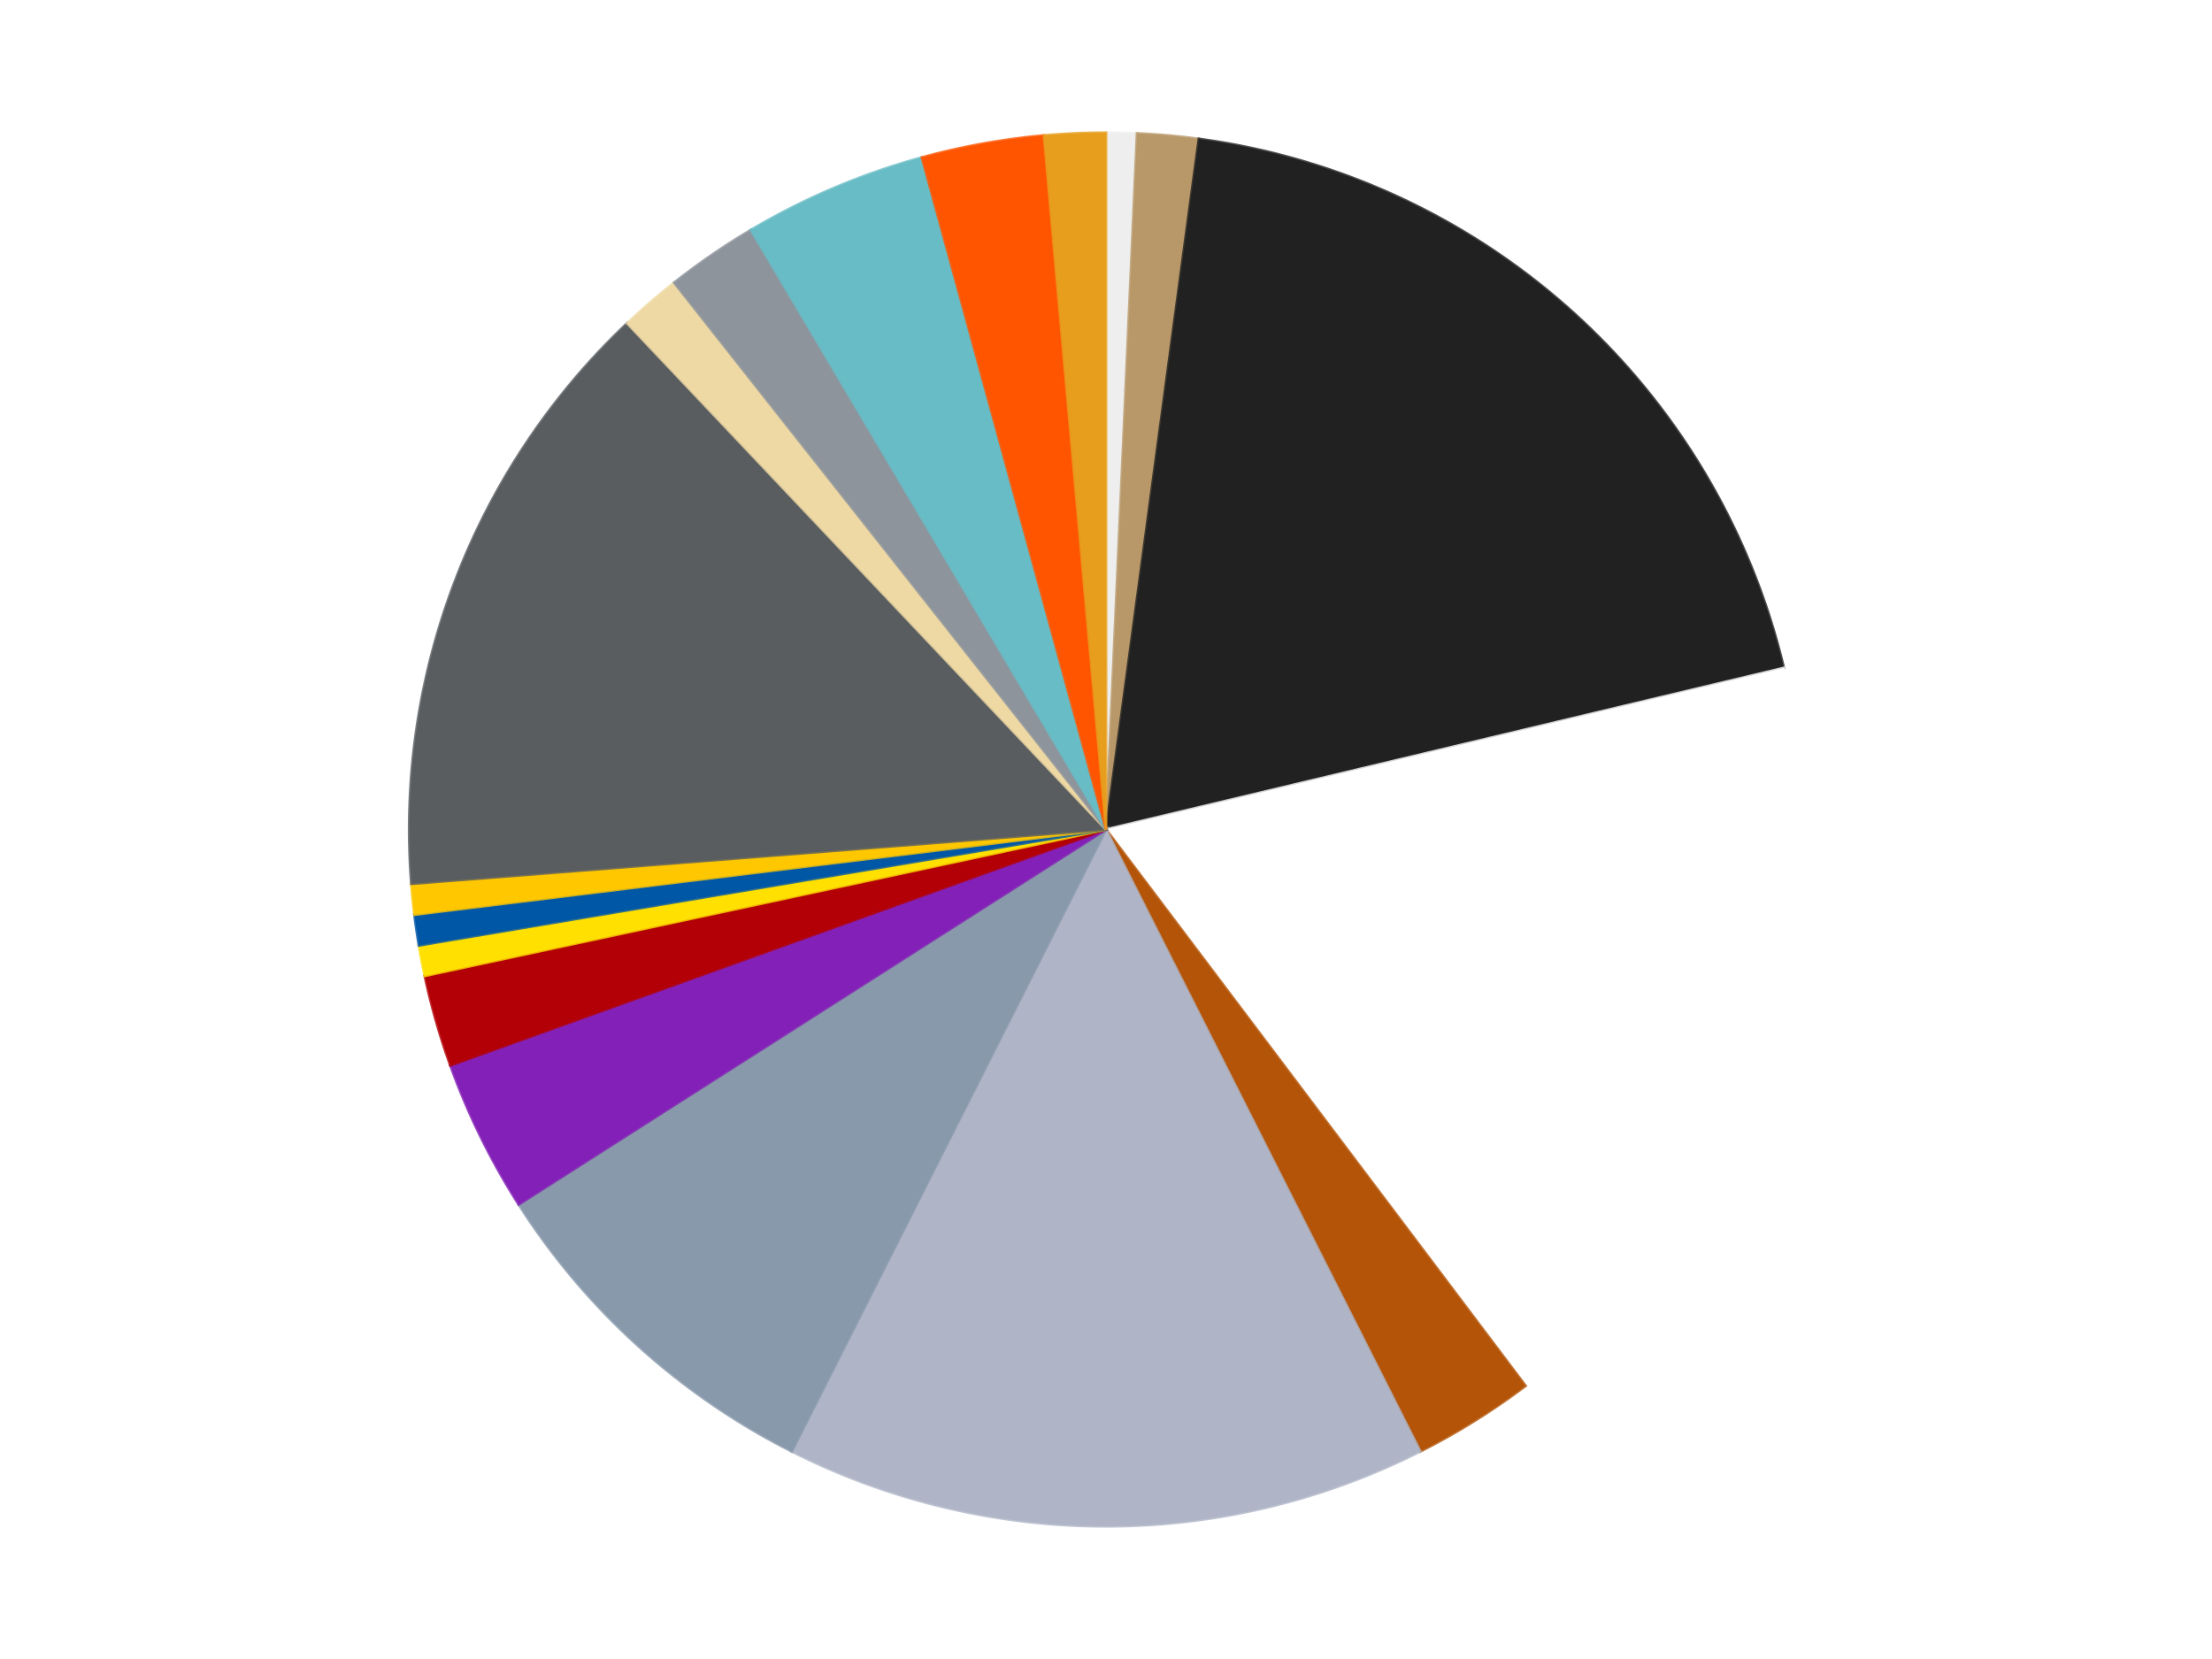 <?xml version='1.0' encoding='utf-8'?>
<svg xmlns="http://www.w3.org/2000/svg" xmlns:xlink="http://www.w3.org/1999/xlink" id="chart-7badd34f-ab77-44c6-a82b-cf1db5e2f7d2" class="pygal-chart" viewBox="0 0 800 600"><!--Generated with pygal 3.0.4 (lxml) ©Kozea 2012-2016 on 2024-07-06--><!--http://pygal.org--><!--http://github.com/Kozea/pygal--><defs><style type="text/css">#chart-7badd34f-ab77-44c6-a82b-cf1db5e2f7d2{-webkit-user-select:none;-webkit-font-smoothing:antialiased;font-family:Consolas,"Liberation Mono",Menlo,Courier,monospace}#chart-7badd34f-ab77-44c6-a82b-cf1db5e2f7d2 .title{font-family:Consolas,"Liberation Mono",Menlo,Courier,monospace;font-size:16px}#chart-7badd34f-ab77-44c6-a82b-cf1db5e2f7d2 .legends .legend text{font-family:Consolas,"Liberation Mono",Menlo,Courier,monospace;font-size:14px}#chart-7badd34f-ab77-44c6-a82b-cf1db5e2f7d2 .axis text{font-family:Consolas,"Liberation Mono",Menlo,Courier,monospace;font-size:10px}#chart-7badd34f-ab77-44c6-a82b-cf1db5e2f7d2 .axis text.major{font-family:Consolas,"Liberation Mono",Menlo,Courier,monospace;font-size:10px}#chart-7badd34f-ab77-44c6-a82b-cf1db5e2f7d2 .text-overlay text.value{font-family:Consolas,"Liberation Mono",Menlo,Courier,monospace;font-size:16px}#chart-7badd34f-ab77-44c6-a82b-cf1db5e2f7d2 .text-overlay text.label{font-family:Consolas,"Liberation Mono",Menlo,Courier,monospace;font-size:10px}#chart-7badd34f-ab77-44c6-a82b-cf1db5e2f7d2 .tooltip{font-family:Consolas,"Liberation Mono",Menlo,Courier,monospace;font-size:14px}#chart-7badd34f-ab77-44c6-a82b-cf1db5e2f7d2 text.no_data{font-family:Consolas,"Liberation Mono",Menlo,Courier,monospace;font-size:64px}
#chart-7badd34f-ab77-44c6-a82b-cf1db5e2f7d2{background-color:transparent}#chart-7badd34f-ab77-44c6-a82b-cf1db5e2f7d2 path,#chart-7badd34f-ab77-44c6-a82b-cf1db5e2f7d2 line,#chart-7badd34f-ab77-44c6-a82b-cf1db5e2f7d2 rect,#chart-7badd34f-ab77-44c6-a82b-cf1db5e2f7d2 circle{-webkit-transition:150ms;-moz-transition:150ms;transition:150ms}#chart-7badd34f-ab77-44c6-a82b-cf1db5e2f7d2 .graph &gt; .background{fill:transparent}#chart-7badd34f-ab77-44c6-a82b-cf1db5e2f7d2 .plot &gt; .background{fill:transparent}#chart-7badd34f-ab77-44c6-a82b-cf1db5e2f7d2 .graph{fill:rgba(0,0,0,.87)}#chart-7badd34f-ab77-44c6-a82b-cf1db5e2f7d2 text.no_data{fill:rgba(0,0,0,1)}#chart-7badd34f-ab77-44c6-a82b-cf1db5e2f7d2 .title{fill:rgba(0,0,0,1)}#chart-7badd34f-ab77-44c6-a82b-cf1db5e2f7d2 .legends .legend text{fill:rgba(0,0,0,.87)}#chart-7badd34f-ab77-44c6-a82b-cf1db5e2f7d2 .legends .legend:hover text{fill:rgba(0,0,0,1)}#chart-7badd34f-ab77-44c6-a82b-cf1db5e2f7d2 .axis .line{stroke:rgba(0,0,0,1)}#chart-7badd34f-ab77-44c6-a82b-cf1db5e2f7d2 .axis .guide.line{stroke:rgba(0,0,0,.54)}#chart-7badd34f-ab77-44c6-a82b-cf1db5e2f7d2 .axis .major.line{stroke:rgba(0,0,0,.87)}#chart-7badd34f-ab77-44c6-a82b-cf1db5e2f7d2 .axis text.major{fill:rgba(0,0,0,1)}#chart-7badd34f-ab77-44c6-a82b-cf1db5e2f7d2 .axis.y .guides:hover .guide.line,#chart-7badd34f-ab77-44c6-a82b-cf1db5e2f7d2 .line-graph .axis.x .guides:hover .guide.line,#chart-7badd34f-ab77-44c6-a82b-cf1db5e2f7d2 .stackedline-graph .axis.x .guides:hover .guide.line,#chart-7badd34f-ab77-44c6-a82b-cf1db5e2f7d2 .xy-graph .axis.x .guides:hover .guide.line{stroke:rgba(0,0,0,1)}#chart-7badd34f-ab77-44c6-a82b-cf1db5e2f7d2 .axis .guides:hover text{fill:rgba(0,0,0,1)}#chart-7badd34f-ab77-44c6-a82b-cf1db5e2f7d2 .reactive{fill-opacity:1.0;stroke-opacity:.8;stroke-width:1}#chart-7badd34f-ab77-44c6-a82b-cf1db5e2f7d2 .ci{stroke:rgba(0,0,0,.87)}#chart-7badd34f-ab77-44c6-a82b-cf1db5e2f7d2 .reactive.active,#chart-7badd34f-ab77-44c6-a82b-cf1db5e2f7d2 .active .reactive{fill-opacity:0.6;stroke-opacity:.9;stroke-width:4}#chart-7badd34f-ab77-44c6-a82b-cf1db5e2f7d2 .ci .reactive.active{stroke-width:1.5}#chart-7badd34f-ab77-44c6-a82b-cf1db5e2f7d2 .series text{fill:rgba(0,0,0,1)}#chart-7badd34f-ab77-44c6-a82b-cf1db5e2f7d2 .tooltip rect{fill:transparent;stroke:rgba(0,0,0,1);-webkit-transition:opacity 150ms;-moz-transition:opacity 150ms;transition:opacity 150ms}#chart-7badd34f-ab77-44c6-a82b-cf1db5e2f7d2 .tooltip .label{fill:rgba(0,0,0,.87)}#chart-7badd34f-ab77-44c6-a82b-cf1db5e2f7d2 .tooltip .label{fill:rgba(0,0,0,.87)}#chart-7badd34f-ab77-44c6-a82b-cf1db5e2f7d2 .tooltip .legend{font-size:.8em;fill:rgba(0,0,0,.54)}#chart-7badd34f-ab77-44c6-a82b-cf1db5e2f7d2 .tooltip .x_label{font-size:.6em;fill:rgba(0,0,0,1)}#chart-7badd34f-ab77-44c6-a82b-cf1db5e2f7d2 .tooltip .xlink{font-size:.5em;text-decoration:underline}#chart-7badd34f-ab77-44c6-a82b-cf1db5e2f7d2 .tooltip .value{font-size:1.5em}#chart-7badd34f-ab77-44c6-a82b-cf1db5e2f7d2 .bound{font-size:.5em}#chart-7badd34f-ab77-44c6-a82b-cf1db5e2f7d2 .max-value{font-size:.75em;fill:rgba(0,0,0,.54)}#chart-7badd34f-ab77-44c6-a82b-cf1db5e2f7d2 .map-element{fill:transparent;stroke:rgba(0,0,0,.54) !important}#chart-7badd34f-ab77-44c6-a82b-cf1db5e2f7d2 .map-element .reactive{fill-opacity:inherit;stroke-opacity:inherit}#chart-7badd34f-ab77-44c6-a82b-cf1db5e2f7d2 .color-0,#chart-7badd34f-ab77-44c6-a82b-cf1db5e2f7d2 .color-0 a:visited{stroke:#F44336;fill:#F44336}#chart-7badd34f-ab77-44c6-a82b-cf1db5e2f7d2 .color-1,#chart-7badd34f-ab77-44c6-a82b-cf1db5e2f7d2 .color-1 a:visited{stroke:#3F51B5;fill:#3F51B5}#chart-7badd34f-ab77-44c6-a82b-cf1db5e2f7d2 .color-2,#chart-7badd34f-ab77-44c6-a82b-cf1db5e2f7d2 .color-2 a:visited{stroke:#009688;fill:#009688}#chart-7badd34f-ab77-44c6-a82b-cf1db5e2f7d2 .color-3,#chart-7badd34f-ab77-44c6-a82b-cf1db5e2f7d2 .color-3 a:visited{stroke:#FFC107;fill:#FFC107}#chart-7badd34f-ab77-44c6-a82b-cf1db5e2f7d2 .color-4,#chart-7badd34f-ab77-44c6-a82b-cf1db5e2f7d2 .color-4 a:visited{stroke:#FF5722;fill:#FF5722}#chart-7badd34f-ab77-44c6-a82b-cf1db5e2f7d2 .color-5,#chart-7badd34f-ab77-44c6-a82b-cf1db5e2f7d2 .color-5 a:visited{stroke:#9C27B0;fill:#9C27B0}#chart-7badd34f-ab77-44c6-a82b-cf1db5e2f7d2 .color-6,#chart-7badd34f-ab77-44c6-a82b-cf1db5e2f7d2 .color-6 a:visited{stroke:#03A9F4;fill:#03A9F4}#chart-7badd34f-ab77-44c6-a82b-cf1db5e2f7d2 .color-7,#chart-7badd34f-ab77-44c6-a82b-cf1db5e2f7d2 .color-7 a:visited{stroke:#8BC34A;fill:#8BC34A}#chart-7badd34f-ab77-44c6-a82b-cf1db5e2f7d2 .color-8,#chart-7badd34f-ab77-44c6-a82b-cf1db5e2f7d2 .color-8 a:visited{stroke:#FF9800;fill:#FF9800}#chart-7badd34f-ab77-44c6-a82b-cf1db5e2f7d2 .color-9,#chart-7badd34f-ab77-44c6-a82b-cf1db5e2f7d2 .color-9 a:visited{stroke:#E91E63;fill:#E91E63}#chart-7badd34f-ab77-44c6-a82b-cf1db5e2f7d2 .color-10,#chart-7badd34f-ab77-44c6-a82b-cf1db5e2f7d2 .color-10 a:visited{stroke:#2196F3;fill:#2196F3}#chart-7badd34f-ab77-44c6-a82b-cf1db5e2f7d2 .color-11,#chart-7badd34f-ab77-44c6-a82b-cf1db5e2f7d2 .color-11 a:visited{stroke:#4CAF50;fill:#4CAF50}#chart-7badd34f-ab77-44c6-a82b-cf1db5e2f7d2 .color-12,#chart-7badd34f-ab77-44c6-a82b-cf1db5e2f7d2 .color-12 a:visited{stroke:#FFEB3B;fill:#FFEB3B}#chart-7badd34f-ab77-44c6-a82b-cf1db5e2f7d2 .color-13,#chart-7badd34f-ab77-44c6-a82b-cf1db5e2f7d2 .color-13 a:visited{stroke:#673AB7;fill:#673AB7}#chart-7badd34f-ab77-44c6-a82b-cf1db5e2f7d2 .color-14,#chart-7badd34f-ab77-44c6-a82b-cf1db5e2f7d2 .color-14 a:visited{stroke:#00BCD4;fill:#00BCD4}#chart-7badd34f-ab77-44c6-a82b-cf1db5e2f7d2 .color-15,#chart-7badd34f-ab77-44c6-a82b-cf1db5e2f7d2 .color-15 a:visited{stroke:#CDDC39;fill:#CDDC39}#chart-7badd34f-ab77-44c6-a82b-cf1db5e2f7d2 .color-16,#chart-7badd34f-ab77-44c6-a82b-cf1db5e2f7d2 .color-16 a:visited{stroke:#9E9E9E;fill:#9E9E9E}#chart-7badd34f-ab77-44c6-a82b-cf1db5e2f7d2 .color-17,#chart-7badd34f-ab77-44c6-a82b-cf1db5e2f7d2 .color-17 a:visited{stroke:#607D8B;fill:#607D8B}#chart-7badd34f-ab77-44c6-a82b-cf1db5e2f7d2 .text-overlay .color-0 text{fill:black}#chart-7badd34f-ab77-44c6-a82b-cf1db5e2f7d2 .text-overlay .color-1 text{fill:black}#chart-7badd34f-ab77-44c6-a82b-cf1db5e2f7d2 .text-overlay .color-2 text{fill:black}#chart-7badd34f-ab77-44c6-a82b-cf1db5e2f7d2 .text-overlay .color-3 text{fill:black}#chart-7badd34f-ab77-44c6-a82b-cf1db5e2f7d2 .text-overlay .color-4 text{fill:black}#chart-7badd34f-ab77-44c6-a82b-cf1db5e2f7d2 .text-overlay .color-5 text{fill:black}#chart-7badd34f-ab77-44c6-a82b-cf1db5e2f7d2 .text-overlay .color-6 text{fill:black}#chart-7badd34f-ab77-44c6-a82b-cf1db5e2f7d2 .text-overlay .color-7 text{fill:black}#chart-7badd34f-ab77-44c6-a82b-cf1db5e2f7d2 .text-overlay .color-8 text{fill:black}#chart-7badd34f-ab77-44c6-a82b-cf1db5e2f7d2 .text-overlay .color-9 text{fill:black}#chart-7badd34f-ab77-44c6-a82b-cf1db5e2f7d2 .text-overlay .color-10 text{fill:black}#chart-7badd34f-ab77-44c6-a82b-cf1db5e2f7d2 .text-overlay .color-11 text{fill:black}#chart-7badd34f-ab77-44c6-a82b-cf1db5e2f7d2 .text-overlay .color-12 text{fill:black}#chart-7badd34f-ab77-44c6-a82b-cf1db5e2f7d2 .text-overlay .color-13 text{fill:black}#chart-7badd34f-ab77-44c6-a82b-cf1db5e2f7d2 .text-overlay .color-14 text{fill:black}#chart-7badd34f-ab77-44c6-a82b-cf1db5e2f7d2 .text-overlay .color-15 text{fill:black}#chart-7badd34f-ab77-44c6-a82b-cf1db5e2f7d2 .text-overlay .color-16 text{fill:black}#chart-7badd34f-ab77-44c6-a82b-cf1db5e2f7d2 .text-overlay .color-17 text{fill:black}
#chart-7badd34f-ab77-44c6-a82b-cf1db5e2f7d2 text.no_data{text-anchor:middle}#chart-7badd34f-ab77-44c6-a82b-cf1db5e2f7d2 .guide.line{fill:none}#chart-7badd34f-ab77-44c6-a82b-cf1db5e2f7d2 .centered{text-anchor:middle}#chart-7badd34f-ab77-44c6-a82b-cf1db5e2f7d2 .title{text-anchor:middle}#chart-7badd34f-ab77-44c6-a82b-cf1db5e2f7d2 .legends .legend text{fill-opacity:1}#chart-7badd34f-ab77-44c6-a82b-cf1db5e2f7d2 .axis.x text{text-anchor:middle}#chart-7badd34f-ab77-44c6-a82b-cf1db5e2f7d2 .axis.x:not(.web) text[transform]{text-anchor:start}#chart-7badd34f-ab77-44c6-a82b-cf1db5e2f7d2 .axis.x:not(.web) text[transform].backwards{text-anchor:end}#chart-7badd34f-ab77-44c6-a82b-cf1db5e2f7d2 .axis.y text{text-anchor:end}#chart-7badd34f-ab77-44c6-a82b-cf1db5e2f7d2 .axis.y text[transform].backwards{text-anchor:start}#chart-7badd34f-ab77-44c6-a82b-cf1db5e2f7d2 .axis.y2 text{text-anchor:start}#chart-7badd34f-ab77-44c6-a82b-cf1db5e2f7d2 .axis.y2 text[transform].backwards{text-anchor:end}#chart-7badd34f-ab77-44c6-a82b-cf1db5e2f7d2 .axis .guide.line{stroke-dasharray:4,4;stroke:black}#chart-7badd34f-ab77-44c6-a82b-cf1db5e2f7d2 .axis .major.guide.line{stroke-dasharray:6,6;stroke:black}#chart-7badd34f-ab77-44c6-a82b-cf1db5e2f7d2 .horizontal .axis.y .guide.line,#chart-7badd34f-ab77-44c6-a82b-cf1db5e2f7d2 .horizontal .axis.y2 .guide.line,#chart-7badd34f-ab77-44c6-a82b-cf1db5e2f7d2 .vertical .axis.x .guide.line{opacity:0}#chart-7badd34f-ab77-44c6-a82b-cf1db5e2f7d2 .horizontal .axis.always_show .guide.line,#chart-7badd34f-ab77-44c6-a82b-cf1db5e2f7d2 .vertical .axis.always_show .guide.line{opacity:1 !important}#chart-7badd34f-ab77-44c6-a82b-cf1db5e2f7d2 .axis.y .guides:hover .guide.line,#chart-7badd34f-ab77-44c6-a82b-cf1db5e2f7d2 .axis.y2 .guides:hover .guide.line,#chart-7badd34f-ab77-44c6-a82b-cf1db5e2f7d2 .axis.x .guides:hover .guide.line{opacity:1}#chart-7badd34f-ab77-44c6-a82b-cf1db5e2f7d2 .axis .guides:hover text{opacity:1}#chart-7badd34f-ab77-44c6-a82b-cf1db5e2f7d2 .nofill{fill:none}#chart-7badd34f-ab77-44c6-a82b-cf1db5e2f7d2 .subtle-fill{fill-opacity:.2}#chart-7badd34f-ab77-44c6-a82b-cf1db5e2f7d2 .dot{stroke-width:1px;fill-opacity:1;stroke-opacity:1}#chart-7badd34f-ab77-44c6-a82b-cf1db5e2f7d2 .dot.active{stroke-width:5px}#chart-7badd34f-ab77-44c6-a82b-cf1db5e2f7d2 .dot.negative{fill:transparent}#chart-7badd34f-ab77-44c6-a82b-cf1db5e2f7d2 text,#chart-7badd34f-ab77-44c6-a82b-cf1db5e2f7d2 tspan{stroke:none !important}#chart-7badd34f-ab77-44c6-a82b-cf1db5e2f7d2 .series text.active{opacity:1}#chart-7badd34f-ab77-44c6-a82b-cf1db5e2f7d2 .tooltip rect{fill-opacity:.95;stroke-width:.5}#chart-7badd34f-ab77-44c6-a82b-cf1db5e2f7d2 .tooltip text{fill-opacity:1}#chart-7badd34f-ab77-44c6-a82b-cf1db5e2f7d2 .showable{visibility:hidden}#chart-7badd34f-ab77-44c6-a82b-cf1db5e2f7d2 .showable.shown{visibility:visible}#chart-7badd34f-ab77-44c6-a82b-cf1db5e2f7d2 .gauge-background{fill:rgba(229,229,229,1);stroke:none}#chart-7badd34f-ab77-44c6-a82b-cf1db5e2f7d2 .bg-lines{stroke:transparent;stroke-width:2px}</style><script type="text/javascript">window.pygal = window.pygal || {};window.pygal.config = window.pygal.config || {};window.pygal.config['7badd34f-ab77-44c6-a82b-cf1db5e2f7d2'] = {"allow_interruptions": false, "box_mode": "extremes", "classes": ["pygal-chart"], "css": ["file://style.css", "file://graph.css"], "defs": [], "disable_xml_declaration": false, "dots_size": 2.5, "dynamic_print_values": false, "explicit_size": false, "fill": false, "force_uri_protocol": "https", "formatter": null, "half_pie": false, "height": 600, "include_x_axis": false, "inner_radius": 0, "interpolate": null, "interpolation_parameters": {}, "interpolation_precision": 250, "inverse_y_axis": false, "js": ["//kozea.github.io/pygal.js/2.0.x/pygal-tooltips.min.js"], "legend_at_bottom": false, "legend_at_bottom_columns": null, "legend_box_size": 12, "logarithmic": false, "margin": 20, "margin_bottom": null, "margin_left": null, "margin_right": null, "margin_top": null, "max_scale": 16, "min_scale": 4, "missing_value_fill_truncation": "x", "no_data_text": "No data", "no_prefix": false, "order_min": null, "pretty_print": false, "print_labels": false, "print_values": false, "print_values_position": "center", "print_zeroes": true, "range": null, "rounded_bars": null, "secondary_range": null, "show_dots": true, "show_legend": false, "show_minor_x_labels": true, "show_minor_y_labels": true, "show_only_major_dots": false, "show_x_guides": false, "show_x_labels": true, "show_y_guides": true, "show_y_labels": true, "spacing": 10, "stack_from_top": false, "strict": false, "stroke": true, "stroke_style": null, "style": {"background": "transparent", "ci_colors": [], "colors": ["#F44336", "#3F51B5", "#009688", "#FFC107", "#FF5722", "#9C27B0", "#03A9F4", "#8BC34A", "#FF9800", "#E91E63", "#2196F3", "#4CAF50", "#FFEB3B", "#673AB7", "#00BCD4", "#CDDC39", "#9E9E9E", "#607D8B"], "dot_opacity": "1", "font_family": "Consolas, \"Liberation Mono\", Menlo, Courier, monospace", "foreground": "rgba(0, 0, 0, .87)", "foreground_strong": "rgba(0, 0, 0, 1)", "foreground_subtle": "rgba(0, 0, 0, .54)", "guide_stroke_color": "black", "guide_stroke_dasharray": "4,4", "label_font_family": "Consolas, \"Liberation Mono\", Menlo, Courier, monospace", "label_font_size": 10, "legend_font_family": "Consolas, \"Liberation Mono\", Menlo, Courier, monospace", "legend_font_size": 14, "major_guide_stroke_color": "black", "major_guide_stroke_dasharray": "6,6", "major_label_font_family": "Consolas, \"Liberation Mono\", Menlo, Courier, monospace", "major_label_font_size": 10, "no_data_font_family": "Consolas, \"Liberation Mono\", Menlo, Courier, monospace", "no_data_font_size": 64, "opacity": "1.0", "opacity_hover": "0.6", "plot_background": "transparent", "stroke_opacity": ".8", "stroke_opacity_hover": ".9", "stroke_width": "1", "stroke_width_hover": "4", "title_font_family": "Consolas, \"Liberation Mono\", Menlo, Courier, monospace", "title_font_size": 16, "tooltip_font_family": "Consolas, \"Liberation Mono\", Menlo, Courier, monospace", "tooltip_font_size": 14, "transition": "150ms", "value_background": "rgba(229, 229, 229, 1)", "value_colors": [], "value_font_family": "Consolas, \"Liberation Mono\", Menlo, Courier, monospace", "value_font_size": 16, "value_label_font_family": "Consolas, \"Liberation Mono\", Menlo, Courier, monospace", "value_label_font_size": 10}, "title": null, "tooltip_border_radius": 0, "tooltip_fancy_mode": true, "truncate_label": null, "truncate_legend": null, "width": 800, "x_label_rotation": 0, "x_labels": null, "x_labels_major": null, "x_labels_major_count": null, "x_labels_major_every": null, "x_title": null, "xrange": null, "y_label_rotation": 0, "y_labels": null, "y_labels_major": null, "y_labels_major_count": null, "y_labels_major_every": null, "y_title": null, "zero": 0, "legends": ["Trans-Clear", "Dark Tan", "Black", "White", "Dark Orange", "Light Bluish Gray", "Sand Blue", "Satin Trans-Purple", "Red", "Yellow", "Blue", "Bright Light Orange", "Dark Bluish Gray", "Tan", "Flat Silver", "Trans-Light Blue", "Reddish Orange", "Pearl Gold"]}</script><script type="text/javascript" xlink:href="https://kozea.github.io/pygal.js/2.0.x/pygal-tooltips.min.js"/></defs><title>Pygal</title><g class="graph pie-graph vertical"><rect x="0" y="0" width="800" height="600" class="background"/><g transform="translate(20, 20)" class="plot"><rect x="0" y="0" width="760" height="560" class="background"/><g class="series serie-0 color-0"><g class="slices"><g class="slice" style="fill: #EEEEEE; stroke: #EEEEEE"><path d="M380 28 A252 252 0 0 1 391.226 28.25 L380 280 A0 0 0 0 0 380 280 z" class="slice reactive tooltip-trigger"/><desc class="value">1</desc><desc class="x centered">382.80714839506055</desc><desc class="y centered">154.03127404832537</desc></g></g></g><g class="series serie-1 color-1"><g class="slices"><g class="slice" style="fill: #B89869; stroke: #B89869"><path d="M391.226 28.25 A252 252 0 0 1 413.588 30.248 L380 280 A0 0 0 0 0 380 280 z" class="slice reactive tooltip-trigger"/><desc class="value">2</desc><desc class="x centered">391.21466266780135</desc><desc class="y centered">154.50007433768167</desc></g></g></g><g class="series serie-2 color-2"><g class="slices"><g class="slice" style="fill: #212121; stroke: #212121"><path d="M413.588 30.248 A252 252 0 0 1 625.135 221.581 L380 280 A0 0 0 0 0 380 280 z" class="slice reactive tooltip-trigger"/><desc class="value">27</desc><desc class="x centered">464.5188759975422</desc><desc class="y centered">186.55183468835736</desc></g></g></g><g class="series serie-3 color-3"><g class="slices"><g class="slice" style="fill: #FFFFFF; stroke: #FFFFFF"><path d="M625.135 221.581 A252 252 0 0 1 531.732 481.2 L380 280 A0 0 0 0 0 380 280 z" class="slice reactive tooltip-trigger"/><desc class="value">26</desc><desc class="x centered">498.5604836084091</desc><desc class="y centered">322.65456278688333</desc></g></g></g><g class="series serie-4 color-4"><g class="slices"><g class="slice" style="fill: #B35408; stroke: #B35408"><path d="M531.732 481.2 A252 252 0 0 1 493.655 504.915 L380 280 A0 0 0 0 0 380 280 z" class="slice reactive tooltip-trigger"/><desc class="value">4</desc><desc class="x centered">446.6110341034015</desc><desc class="y centered">386.9531212058605</desc></g></g></g><g class="series serie-5 color-5"><g class="slices"><g class="slice" style="fill: #AFB5C7; stroke: #AFB5C7"><path d="M493.655 504.915 A252 252 0 0 1 266.345 504.915 L380 280 A0 0 0 0 0 380 280 z" class="slice reactive tooltip-trigger"/><desc class="value">21</desc><desc class="x centered">380.0</desc><desc class="y centered">406.0</desc></g></g></g><g class="series serie-6 color-6"><g class="slices"><g class="slice" style="fill: #8899AB; stroke: #8899AB"><path d="M266.345 504.915 A252 252 0 0 1 167.591 415.597 L380 280 A0 0 0 0 0 380 280 z" class="slice reactive tooltip-trigger"/><desc class="value">12</desc><desc class="x centered">295.4811240024578</desc><desc class="y centered">373.44816531164264</desc></g></g></g><g class="series serie-7 color-7"><g class="slices"><g class="slice" style="fill: #8320B7; stroke: #8320B7"><path d="M167.591 415.597 A252 252 0 0 1 142.879 365.309 L380 280 A0 0 0 0 0 380 280 z" class="slice reactive tooltip-trigger"/><desc class="value">5</desc><desc class="x centered">266.9165396173206</desc><desc class="y centered">335.57095453453155</desc></g></g></g><g class="series serie-8 color-8"><g class="slices"><g class="slice" style="fill: #B30006; stroke: #B30006"><path d="M142.879 365.309 A252 252 0 0 1 133.624 332.943 L380 280 A0 0 0 0 0 380 280 z" class="slice reactive tooltip-trigger"/><desc class="value">3</desc><desc class="x centered">258.85526575220365</desc><desc class="y centered">314.64034301260295</desc></g></g></g><g class="series serie-9 color-9"><g class="slices"><g class="slice" style="fill: #FFE001; stroke: #FFE001"><path d="M133.624 332.943 A252 252 0 0 1 131.51 321.915 L380 280 A0 0 0 0 0 380 280 z" class="slice reactive tooltip-trigger"/><desc class="value">1</desc><desc class="x centered">256.2528975868014</desc><desc class="y centered">303.7203424161063</desc></g></g></g><g class="series serie-10 color-10"><g class="slices"><g class="slice" style="fill: #0057A6; stroke: #0057A6"><path d="M131.51 321.915 A252 252 0 0 1 129.89 310.804 L380 280 A0 0 0 0 0 380 280 z" class="slice reactive tooltip-trigger"/><desc class="value">1</desc><desc class="x centered">255.3190752252624</desc><desc class="y centered">298.1842513542962</desc></g></g></g><g class="series serie-11 color-11"><g class="slices"><g class="slice" style="fill: #FFC700; stroke: #FFC700"><path d="M129.89 310.804 A252 252 0 0 1 128.766 299.632 L380 280 A0 0 0 0 0 380 280 z" class="slice reactive tooltip-trigger"/><desc class="value">1</desc><desc class="x centered">254.6327952988485</desc><desc class="y centered">292.6120571446364</desc></g></g></g><g class="series serie-12 color-12"><g class="slices"><g class="slice" style="fill: #595D60; stroke: #595D60"><path d="M128.766 299.632 A252 252 0 0 1 206.84 96.916 L380 280 A0 0 0 0 0 380 280 z" class="slice reactive tooltip-trigger"/><desc class="value">20</desc><desc class="x centered">262.41924300875803</desc><desc class="y centered">234.71462062247346</desc></g></g></g><g class="series serie-13 color-13"><g class="slices"><g class="slice" style="fill: #EED9A4; stroke: #EED9A4"><path d="M206.84 96.916 A252 252 0 0 1 223.823 82.231 L380 280 A0 0 0 0 0 380 280 z" class="slice reactive tooltip-trigger"/><desc class="value">2</desc><desc class="x centered">297.584029674587</desc><desc class="y centered">184.69203687350864</desc></g></g></g><g class="series serie-14 color-14"><g class="slices"><g class="slice" style="fill: #8D949C; stroke: #8D949C"><path d="M223.823 82.231 A252 252 0 0 1 251.577 63.179 L380 280 A0 0 0 0 0 380 280 z" class="slice reactive tooltip-trigger"/><desc class="value">3</desc><desc class="x centered">308.69066611434494</desc><desc class="y centered">176.12036339693827</desc></g></g></g><g class="series serie-15 color-15"><g class="slices"><g class="slice" style="fill: #68BCC5; stroke: #68BCC5"><path d="M251.577 63.179 A252 252 0 0 1 313.423 36.954 L380 280 A0 0 0 0 0 380 280 z" class="slice reactive tooltip-trigger"/><desc class="value">6</desc><desc class="x centered">330.8109513293996</desc><desc class="y centered">163.99811427877</desc></g></g></g><g class="series serie-16 color-16"><g class="slices"><g class="slice" style="fill: #FF5500; stroke: #FF5500"><path d="M313.423 36.954 A252 252 0 0 1 357.571 29 L380 280 A0 0 0 0 0 380 280 z" class="slice reactive tooltip-trigger"/><desc class="value">4</desc><desc class="x centered">357.6596931565548</desc><desc class="y centered">155.99632791670757</desc></g></g></g><g class="series serie-17 color-17"><g class="slices"><g class="slice" style="fill: #E79E1D; stroke: #E79E1D"><path d="M357.571 29 A252 252 0 0 1 380 28 L380 280 A0 0 0 0 0 380 280 z" class="slice reactive tooltip-trigger"/><desc class="value">2</desc><desc class="x centered">374.3870967161417</desc><desc class="y centered">154.1250806684427</desc></g></g></g></g><g class="titles"/><g transform="translate(20, 20)" class="plot overlay"><g class="series serie-0 color-0"/><g class="series serie-1 color-1"/><g class="series serie-2 color-2"/><g class="series serie-3 color-3"/><g class="series serie-4 color-4"/><g class="series serie-5 color-5"/><g class="series serie-6 color-6"/><g class="series serie-7 color-7"/><g class="series serie-8 color-8"/><g class="series serie-9 color-9"/><g class="series serie-10 color-10"/><g class="series serie-11 color-11"/><g class="series serie-12 color-12"/><g class="series serie-13 color-13"/><g class="series serie-14 color-14"/><g class="series serie-15 color-15"/><g class="series serie-16 color-16"/><g class="series serie-17 color-17"/></g><g transform="translate(20, 20)" class="plot text-overlay"><g class="series serie-0 color-0"/><g class="series serie-1 color-1"/><g class="series serie-2 color-2"/><g class="series serie-3 color-3"/><g class="series serie-4 color-4"/><g class="series serie-5 color-5"/><g class="series serie-6 color-6"/><g class="series serie-7 color-7"/><g class="series serie-8 color-8"/><g class="series serie-9 color-9"/><g class="series serie-10 color-10"/><g class="series serie-11 color-11"/><g class="series serie-12 color-12"/><g class="series serie-13 color-13"/><g class="series serie-14 color-14"/><g class="series serie-15 color-15"/><g class="series serie-16 color-16"/><g class="series serie-17 color-17"/></g><g transform="translate(20, 20)" class="plot tooltip-overlay"><g transform="translate(0 0)" style="opacity: 0" class="tooltip"><rect rx="0" ry="0" width="0" height="0" class="tooltip-box"/><g class="text"/></g></g></g></svg>
